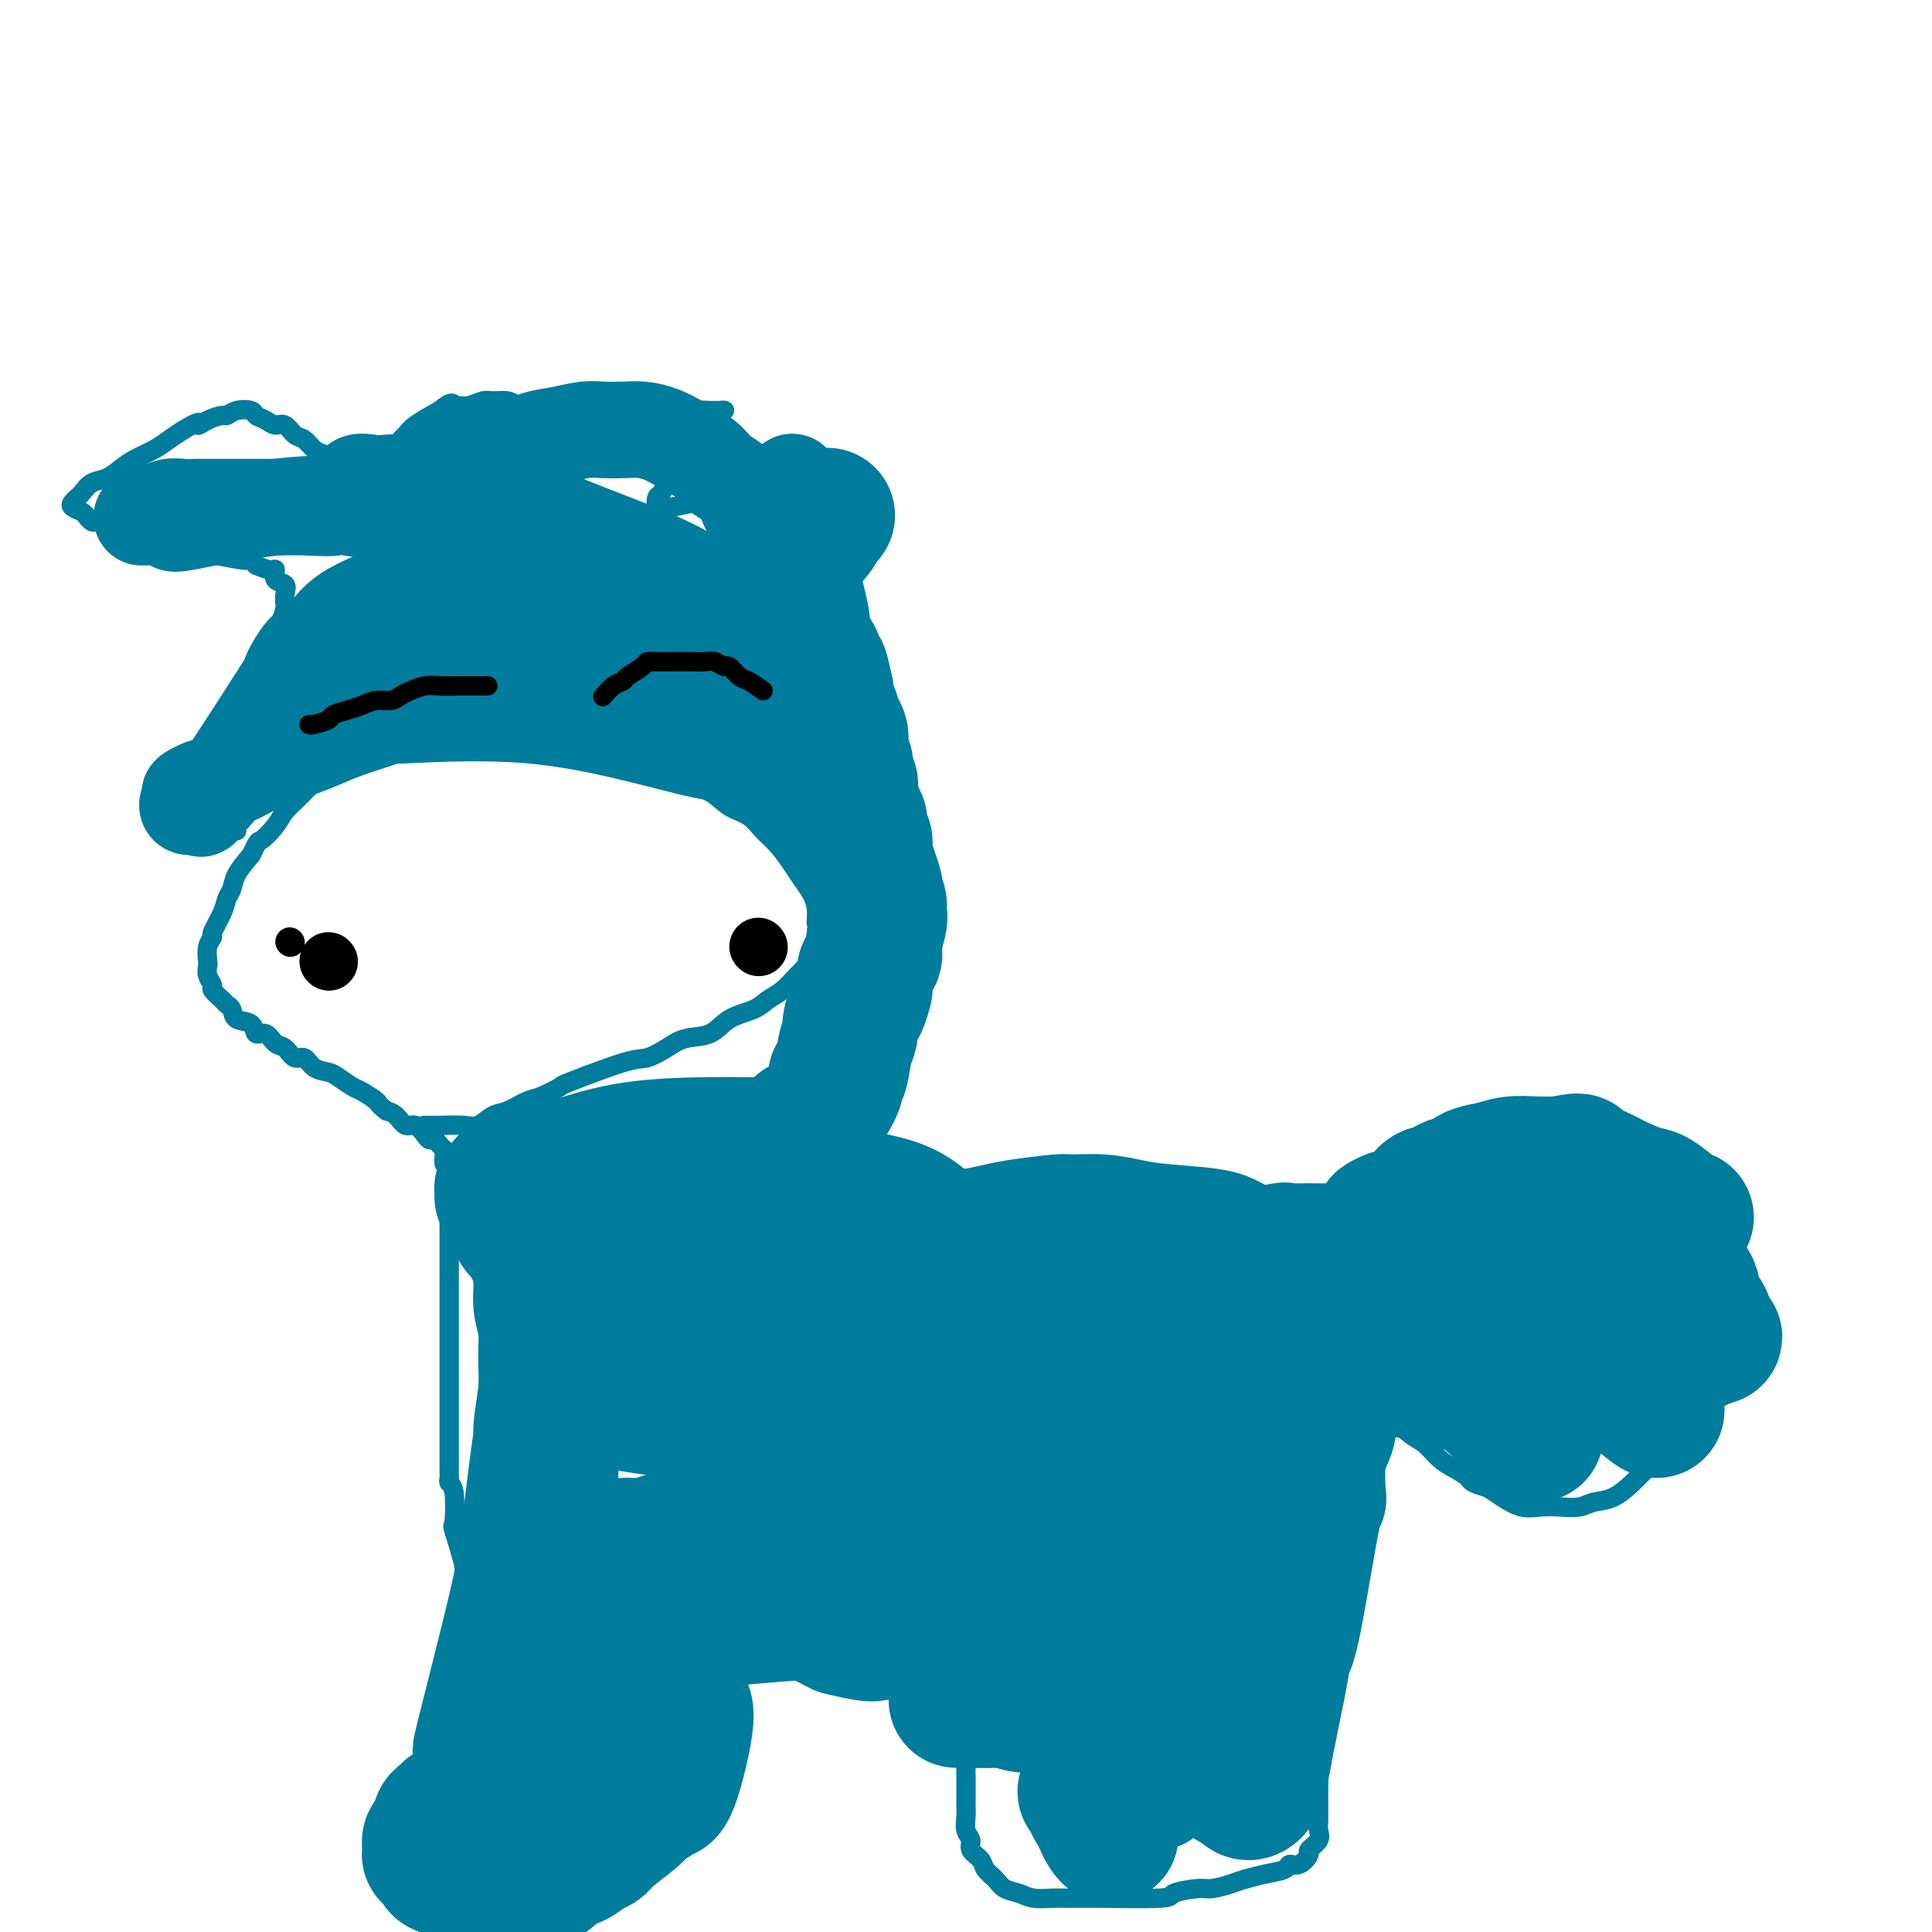 <svg viewBox='0 0 400 400' version='1.1' xmlns='http://www.w3.org/2000/svg' xmlns:xlink='http://www.w3.org/1999/xlink'><g fill='none' stroke='#007C9C' stroke-width='4' stroke-linecap='round' stroke-linejoin='round'><path d='M144,343c0.000,-0.020 0.000,-0.039 0,1c-0.000,1.039 -0.000,3.137 0,5c0.000,1.863 0.001,3.490 0,5c-0.001,1.510 -0.003,2.904 0,4c0.003,1.096 0.012,1.894 0,3c-0.012,1.106 -0.046,2.522 0,4c0.046,1.478 0.170,3.020 0,4c-0.170,0.980 -0.634,1.397 -1,2c-0.366,0.603 -0.633,1.390 -1,2c-0.367,0.610 -0.832,1.041 -1,2c-0.168,0.959 -0.038,2.445 -1,4c-0.962,1.555 -3.015,3.179 -4,4c-0.985,0.821 -0.903,0.839 -1,1c-0.097,0.161 -0.372,0.467 -1,1c-0.628,0.533 -1.608,1.295 -3,2c-1.392,0.705 -3.196,1.352 -5,2'/><path d='M126,389c-2.585,1.504 -2.049,0.263 -2,0c0.049,-0.263 -0.391,0.451 -1,1c-0.609,0.549 -1.388,0.931 -2,1c-0.612,0.069 -1.057,-0.177 -2,0c-0.943,0.177 -2.386,0.776 -4,1c-1.614,0.224 -3.401,0.074 -4,0c-0.599,-0.074 -0.011,-0.072 0,0c0.011,0.072 -0.555,0.213 -1,0c-0.445,-0.213 -0.768,-0.779 -1,-1c-0.232,-0.221 -0.374,-0.098 -1,0c-0.626,0.098 -1.737,0.170 -2,0c-0.263,-0.170 0.321,-0.582 0,-1c-0.321,-0.418 -1.548,-0.843 -2,-1c-0.452,-0.157 -0.129,-0.045 0,0c0.129,0.045 0.065,0.022 0,0'/><path d='M103,389c-0.000,-0.673 -0.001,-1.346 0,-2c0.001,-0.654 0.002,-1.288 0,-2c-0.002,-0.712 -0.009,-1.500 0,-2c0.009,-0.500 0.032,-0.711 0,-1c-0.032,-0.289 -0.118,-0.654 0,-1c0.118,-0.346 0.442,-0.671 0,-1c-0.442,-0.329 -1.650,-0.663 -2,-1c-0.350,-0.337 0.159,-0.679 0,-1c-0.159,-0.321 -0.987,-0.622 -2,-1c-1.013,-0.378 -2.212,-0.833 -3,-1c-0.788,-0.167 -1.166,-0.044 -2,0c-0.834,0.044 -2.125,0.011 -3,0c-0.875,-0.011 -1.334,-0.000 -2,0c-0.666,0.000 -1.539,-0.010 -2,0c-0.461,0.010 -0.509,0.041 -1,0c-0.491,-0.041 -1.426,-0.155 -2,0c-0.574,0.155 -0.787,0.577 -1,1'/><path d='M83,377c-2.689,0.172 -1.411,0.601 -1,1c0.411,0.399 -0.045,0.769 0,1c0.045,0.231 0.590,0.322 1,0c0.410,-0.322 0.683,-1.058 1,-2c0.317,-0.942 0.676,-2.091 1,-3c0.324,-0.909 0.613,-1.579 1,-2c0.387,-0.421 0.872,-0.592 1,-1c0.128,-0.408 -0.101,-1.053 0,-2c0.101,-0.947 0.533,-2.197 1,-3c0.467,-0.803 0.969,-1.160 1,-2c0.031,-0.840 -0.408,-2.164 0,-3c0.408,-0.836 1.664,-1.183 2,-2c0.336,-0.817 -0.247,-2.104 0,-3c0.247,-0.896 1.324,-1.399 2,-2c0.676,-0.601 0.951,-1.298 1,-2c0.049,-0.702 -0.127,-1.408 0,-2c0.127,-0.592 0.556,-1.070 1,-2c0.444,-0.930 0.903,-2.312 1,-3c0.097,-0.688 -0.170,-0.681 0,-1c0.170,-0.319 0.775,-0.964 1,-2c0.225,-1.036 0.071,-2.463 0,-3c-0.071,-0.537 -0.057,-0.183 0,-1c0.057,-0.817 0.159,-2.805 0,-4c-0.159,-1.195 -0.580,-1.598 -1,-2'/><path d='M96,332c-0.146,-2.124 -0.011,-2.434 0,-3c0.011,-0.566 -0.101,-1.388 0,-2c0.101,-0.612 0.416,-1.014 0,-3c-0.416,-1.986 -1.561,-5.555 -2,-7c-0.439,-1.445 -0.170,-0.767 0,-2c0.170,-1.233 0.242,-4.379 0,-6c-0.242,-1.621 -0.797,-1.717 -1,-2c-0.203,-0.283 -0.054,-0.751 0,-1c0.054,-0.249 0.015,-0.278 0,-1c-0.015,-0.722 -0.004,-2.136 0,-3c0.004,-0.864 0.001,-1.178 0,-2c-0.001,-0.822 -0.000,-2.152 0,-3c0.000,-0.848 0.000,-1.215 0,-2c-0.000,-0.785 -0.000,-1.987 0,-3c0.000,-1.013 0.000,-1.836 0,-2c-0.000,-0.164 -0.000,0.330 0,-1c0.000,-1.330 0.000,-4.486 0,-6c-0.000,-1.514 -0.000,-1.387 0,-2c0.000,-0.613 0.000,-1.966 0,-3c-0.000,-1.034 -0.000,-1.749 0,-3c0.000,-1.251 0.000,-3.039 0,-4c-0.000,-0.961 -0.000,-1.097 0,-3c0.000,-1.903 0.000,-5.574 0,-7c-0.000,-1.426 -0.000,-0.609 0,-1c0.000,-0.391 0.000,-1.991 0,-3c-0.000,-1.009 -0.000,-1.425 0,-2c0.000,-0.575 0.000,-1.307 0,-2c-0.000,-0.693 -0.000,-1.346 0,-2'/><path d='M93,251c-0.464,-13.179 -0.124,-5.625 0,-3c0.124,2.625 0.033,0.323 0,-1c-0.033,-1.323 -0.008,-1.665 0,-2c0.008,-0.335 -0.002,-0.662 0,-1c0.002,-0.338 0.015,-0.685 0,-1c-0.015,-0.315 -0.057,-0.596 0,-1c0.057,-0.404 0.212,-0.931 0,-1c-0.212,-0.069 -0.792,0.318 -1,0c-0.208,-0.318 -0.045,-1.343 0,-2c0.045,-0.657 -0.030,-0.946 0,-1c0.030,-0.054 0.163,0.128 0,0c-0.163,-0.128 -0.624,-0.564 -1,-1c-0.376,-0.436 -0.667,-0.871 -1,-1c-0.333,-0.129 -0.708,0.050 -1,0c-0.292,-0.050 -0.501,-0.328 -1,-1c-0.499,-0.672 -1.288,-1.737 -2,-2c-0.712,-0.263 -1.345,0.275 -2,0c-0.655,-0.275 -1.330,-1.364 -2,-2c-0.670,-0.636 -1.335,-0.818 -2,-1'/><path d='M80,230c-2.148,-1.733 -1.519,-1.564 -2,-2c-0.481,-0.436 -2.072,-1.477 -3,-2c-0.928,-0.523 -1.193,-0.526 -2,-1c-0.807,-0.474 -2.156,-1.417 -3,-2c-0.844,-0.583 -1.185,-0.804 -2,-1c-0.815,-0.196 -2.105,-0.366 -3,-1c-0.895,-0.634 -1.394,-1.733 -2,-2c-0.606,-0.267 -1.318,0.298 -2,0c-0.682,-0.298 -1.332,-1.460 -2,-2c-0.668,-0.540 -1.352,-0.458 -2,-1c-0.648,-0.542 -1.259,-1.707 -2,-2c-0.741,-0.293 -1.614,0.286 -2,0c-0.386,-0.286 -0.287,-1.438 -1,-2c-0.713,-0.562 -2.237,-0.536 -3,-1c-0.763,-0.464 -0.764,-1.419 -1,-2c-0.236,-0.581 -0.708,-0.788 -1,-1c-0.292,-0.212 -0.404,-0.428 -1,-1c-0.596,-0.572 -1.676,-1.499 -2,-2c-0.324,-0.501 0.108,-0.574 0,-1c-0.108,-0.426 -0.757,-1.204 -1,-2c-0.243,-0.796 -0.081,-1.611 0,-2c0.081,-0.389 0.081,-0.351 0,-1c-0.081,-0.649 -0.243,-1.984 0,-3c0.243,-1.016 0.892,-1.714 1,-2c0.108,-0.286 -0.323,-0.162 0,-1c0.323,-0.838 1.402,-2.639 2,-4c0.598,-1.361 0.717,-2.282 1,-3c0.283,-0.718 0.730,-1.232 1,-2c0.270,-0.768 0.363,-1.791 1,-3c0.637,-1.209 1.819,-2.605 3,-4'/><path d='M52,177c1.686,-3.475 1.399,-2.664 2,-3c0.601,-0.336 2.088,-1.819 3,-3c0.912,-1.181 1.248,-2.061 2,-3c0.752,-0.939 1.919,-1.937 3,-3c1.081,-1.063 2.077,-2.190 3,-3c0.923,-0.810 1.775,-1.303 3,-2c1.225,-0.697 2.823,-1.598 4,-2c1.177,-0.402 1.932,-0.307 3,-1c1.068,-0.693 2.450,-2.175 4,-3c1.550,-0.825 3.269,-0.991 5,-1c1.731,-0.009 3.472,0.141 5,0c1.528,-0.141 2.841,-0.572 4,-1c1.159,-0.428 2.164,-0.854 4,-1c1.836,-0.146 4.503,-0.013 7,0c2.497,0.013 4.824,-0.095 7,0c2.176,0.095 4.202,0.395 6,1c1.798,0.605 3.368,1.517 5,2c1.632,0.483 3.325,0.537 5,1c1.675,0.463 3.332,1.335 5,2c1.668,0.665 3.345,1.122 5,2c1.655,0.878 3.286,2.178 5,3c1.714,0.822 3.512,1.167 5,2c1.488,0.833 2.668,2.155 4,3c1.332,0.845 2.818,1.212 4,2c1.182,0.788 2.060,1.996 3,3c0.940,1.004 1.940,1.805 3,3c1.060,1.195 2.179,2.784 3,4c0.821,1.216 1.344,2.058 2,3c0.656,0.942 1.446,1.984 2,3c0.554,1.016 0.873,2.004 1,3c0.127,0.996 0.064,1.998 0,3'/><path d='M169,191c2.139,3.944 0.487,2.804 0,3c-0.487,0.196 0.189,1.729 0,3c-0.189,1.271 -1.245,2.280 -2,3c-0.755,0.720 -1.209,1.150 -2,2c-0.791,0.850 -1.918,2.119 -3,3c-1.082,0.881 -2.120,1.373 -3,2c-0.880,0.627 -1.603,1.389 -3,2c-1.397,0.611 -3.469,1.071 -5,2c-1.531,0.929 -2.519,2.326 -4,3c-1.481,0.674 -3.453,0.626 -5,1c-1.547,0.374 -2.670,1.170 -4,2c-1.330,0.830 -2.867,1.694 -4,2c-1.133,0.306 -1.863,0.056 -5,1c-3.137,0.944 -8.682,3.083 -11,4c-2.318,0.917 -1.411,0.612 -2,1c-0.589,0.388 -2.675,1.471 -4,2c-1.325,0.529 -1.889,0.506 -3,1c-1.111,0.494 -2.769,1.505 -4,2c-1.231,0.495 -2.036,0.472 -3,1c-0.964,0.528 -2.087,1.605 -3,2c-0.913,0.395 -1.616,0.106 -3,0c-1.384,-0.106 -3.450,-0.028 -5,0c-1.550,0.028 -2.586,0.008 -3,0c-0.414,-0.008 -0.207,-0.004 0,0'/><path d='M49,172c-0.081,-1.662 -0.161,-3.324 0,-5c0.161,-1.676 0.564,-3.368 1,-5c0.436,-1.632 0.904,-3.206 1,-5c0.096,-1.794 -0.181,-3.810 0,-5c0.181,-1.190 0.821,-1.554 1,-2c0.179,-0.446 -0.102,-0.976 0,-2c0.102,-1.024 0.587,-2.544 1,-4c0.413,-1.456 0.754,-2.850 1,-4c0.246,-1.150 0.395,-2.056 1,-3c0.605,-0.944 1.665,-1.926 2,-3c0.335,-1.074 -0.054,-2.241 0,-3c0.054,-0.759 0.553,-1.111 1,-2c0.447,-0.889 0.844,-2.317 1,-3c0.156,-0.683 0.070,-0.622 0,-1c-0.070,-0.378 -0.125,-1.197 0,-2c0.125,-0.803 0.431,-1.591 0,-2c-0.431,-0.409 -1.600,-0.440 -2,-1c-0.400,-0.560 -0.031,-1.651 0,-2c0.031,-0.349 -0.277,0.043 -1,0c-0.723,-0.043 -1.862,-0.522 -3,-1'/><path d='M53,117c-1.004,-1.555 -0.512,-0.943 -2,-1c-1.488,-0.057 -4.954,-0.783 -6,-1c-1.046,-0.217 0.328,0.074 -1,0c-1.328,-0.074 -5.359,-0.513 -7,-1c-1.641,-0.487 -0.890,-1.023 -1,-1c-0.110,0.023 -1.079,0.605 -3,0c-1.921,-0.605 -4.795,-2.397 -6,-3c-1.205,-0.603 -0.743,-0.017 -1,0c-0.257,0.017 -1.235,-0.534 -2,-1c-0.765,-0.466 -1.317,-0.846 -2,-1c-0.683,-0.154 -1.497,-0.083 -2,0c-0.503,0.083 -0.696,0.177 -1,0c-0.304,-0.177 -0.719,-0.625 -1,-1c-0.281,-0.375 -0.427,-0.677 -1,-1c-0.573,-0.323 -1.574,-0.668 -2,-1c-0.426,-0.332 -0.277,-0.651 0,-1c0.277,-0.349 0.682,-0.726 1,-1c0.318,-0.274 0.548,-0.443 1,-1c0.452,-0.557 1.125,-1.500 2,-2c0.875,-0.500 1.952,-0.557 3,-1c1.048,-0.443 2.065,-1.273 3,-2c0.935,-0.727 1.787,-1.349 3,-2c1.213,-0.651 2.788,-1.329 4,-2c1.212,-0.671 2.061,-1.335 3,-2c0.939,-0.665 1.970,-1.333 3,-2'/><path d='M38,89c4.162,-2.504 3.067,-1.263 3,-1c-0.067,0.263 0.893,-0.452 2,-1c1.107,-0.548 2.362,-0.928 3,-1c0.638,-0.072 0.660,0.165 1,0c0.340,-0.165 0.997,-0.734 2,-1c1.003,-0.266 2.352,-0.231 3,0c0.648,0.231 0.596,0.657 1,1c0.404,0.343 1.263,0.602 2,1c0.737,0.398 1.352,0.937 2,1c0.648,0.063 1.328,-0.348 2,0c0.672,0.348 1.334,1.454 2,2c0.666,0.546 1.334,0.531 2,1c0.666,0.469 1.330,1.422 2,2c0.670,0.578 1.346,0.781 2,1c0.654,0.219 1.286,0.455 2,1c0.714,0.545 1.508,1.401 2,2c0.492,0.599 0.681,0.942 1,1c0.319,0.058 0.769,-0.169 1,0c0.231,0.169 0.242,0.736 1,1c0.758,0.264 2.262,0.226 3,0c0.738,-0.226 0.708,-0.641 1,-1c0.292,-0.359 0.904,-0.663 1,-1c0.096,-0.337 -0.325,-0.705 0,-1c0.325,-0.295 1.397,-0.515 2,-1c0.603,-0.485 0.736,-1.235 1,-2c0.264,-0.765 0.658,-1.545 1,-2c0.342,-0.455 0.630,-0.584 1,-1c0.370,-0.416 0.820,-1.119 2,-2c1.180,-0.881 3.090,-1.941 5,-3'/><path d='M91,85c2.806,-2.388 2.820,-1.358 3,-1c0.180,0.358 0.527,0.043 1,0c0.473,-0.043 1.071,0.187 2,0c0.929,-0.187 2.188,-0.792 3,-1c0.812,-0.208 1.176,-0.018 2,0c0.824,0.018 2.109,-0.136 3,0c0.891,0.136 1.389,0.561 2,1c0.611,0.439 1.335,0.891 2,1c0.665,0.109 1.273,-0.126 2,0c0.727,0.126 1.574,0.611 2,1c0.426,0.389 0.430,0.680 1,1c0.570,0.320 1.707,0.668 2,1c0.293,0.332 -0.258,0.647 0,1c0.258,0.353 1.326,0.742 2,1c0.674,0.258 0.955,0.384 1,1c0.045,0.616 -0.144,1.722 0,2c0.144,0.278 0.622,-0.273 1,-1c0.378,-0.727 0.657,-1.631 1,-2c0.343,-0.369 0.751,-0.203 1,0c0.249,0.203 0.338,0.444 1,0c0.662,-0.444 1.895,-1.573 3,-2c1.105,-0.427 2.081,-0.153 3,0c0.919,0.153 1.783,0.185 3,0c1.217,-0.185 2.789,-0.588 4,-1c1.211,-0.412 2.060,-0.832 3,-1c0.940,-0.168 1.970,-0.084 3,0'/><path d='M142,86c3.068,-0.536 2.736,-0.876 3,-1c0.264,-0.124 1.122,-0.031 2,0c0.878,0.031 1.777,-0.000 2,0c0.223,0.000 -0.230,0.031 0,0c0.230,-0.031 1.142,-0.125 1,0c-0.142,0.125 -1.337,0.471 -2,1c-0.663,0.529 -0.792,1.243 -1,2c-0.208,0.757 -0.494,1.557 -1,2c-0.506,0.443 -1.231,0.529 -2,1c-0.769,0.471 -1.582,1.326 -2,2c-0.418,0.674 -0.440,1.169 -1,2c-0.560,0.831 -1.656,2.000 -2,3c-0.344,1.000 0.065,1.831 0,2c-0.065,0.169 -0.603,-0.323 -1,0c-0.397,0.323 -0.653,1.460 -1,2c-0.347,0.540 -0.785,0.481 -1,1c-0.215,0.519 -0.207,1.615 0,2c0.207,0.385 0.614,0.058 1,0c0.386,-0.058 0.753,0.154 2,0c1.247,-0.154 3.376,-0.674 5,-1c1.624,-0.326 2.745,-0.459 4,-1c1.255,-0.541 2.646,-1.492 4,-2c1.354,-0.508 2.673,-0.574 4,-1c1.327,-0.426 2.664,-1.213 4,-2'/><path d='M160,98c4.460,-1.038 3.611,-0.133 4,0c0.389,0.133 2.016,-0.505 3,-1c0.984,-0.495 1.324,-0.846 2,-1c0.676,-0.154 1.687,-0.110 2,0c0.313,0.110 -0.074,0.285 0,0c0.074,-0.285 0.608,-1.029 1,-1c0.392,0.029 0.641,0.832 1,1c0.359,0.168 0.828,-0.299 1,0c0.172,0.299 0.045,1.365 0,2c-0.045,0.635 -0.010,0.841 0,1c0.010,0.159 -0.004,0.272 0,1c0.004,0.728 0.027,2.072 0,3c-0.027,0.928 -0.104,1.441 0,2c0.104,0.559 0.387,1.165 0,2c-0.387,0.835 -1.445,1.901 -2,3c-0.555,1.099 -0.607,2.232 -1,3c-0.393,0.768 -1.126,1.170 -2,2c-0.874,0.830 -1.889,2.089 -3,3c-1.111,0.911 -2.316,1.474 -3,2c-0.684,0.526 -0.846,1.016 -3,2c-2.154,0.984 -6.301,2.464 -8,3c-1.699,0.536 -0.950,0.130 -1,0c-0.050,-0.130 -0.900,0.017 -2,0c-1.100,-0.017 -2.450,-0.197 -3,0c-0.550,0.197 -0.300,0.771 0,1c0.300,0.229 0.650,0.115 1,0'/><path d='M147,126c-2.852,1.466 -0.481,1.133 1,1c1.481,-0.133 2.071,-0.064 3,0c0.929,0.064 2.198,0.122 3,0c0.802,-0.122 1.137,-0.426 2,0c0.863,0.426 2.255,1.581 3,2c0.745,0.419 0.843,0.100 3,1c2.157,0.900 6.375,3.018 8,4c1.625,0.982 0.659,0.826 1,1c0.341,0.174 1.989,0.676 3,1c1.011,0.324 1.387,0.468 2,1c0.613,0.532 1.465,1.451 2,2c0.535,0.549 0.752,0.728 1,1c0.248,0.272 0.526,0.637 1,1c0.474,0.363 1.143,0.725 1,1c-0.143,0.275 -1.098,0.462 -2,0c-0.902,-0.462 -1.753,-1.573 -3,-2c-1.247,-0.427 -2.892,-0.171 -4,0c-1.108,0.171 -1.679,0.256 -3,0c-1.321,-0.256 -3.393,-0.853 -5,-1c-1.607,-0.147 -2.749,0.157 -4,0c-1.251,-0.157 -2.611,-0.775 -4,-1c-1.389,-0.225 -2.807,-0.057 -4,0c-1.193,0.057 -2.162,0.004 -3,0c-0.838,-0.004 -1.544,0.040 -2,0c-0.456,-0.040 -0.661,-0.165 -1,0c-0.339,0.165 -0.811,0.618 -1,1c-0.189,0.382 -0.094,0.691 0,1'/><path d='M145,140c-5.218,0.024 -0.762,0.583 1,1c1.762,0.417 0.831,0.692 1,1c0.169,0.308 1.438,0.648 2,1c0.562,0.352 0.418,0.714 1,1c0.582,0.286 1.892,0.496 3,1c1.108,0.504 2.016,1.303 3,2c0.984,0.697 2.044,1.292 3,2c0.956,0.708 1.806,1.528 3,2c1.194,0.472 2.731,0.597 4,1c1.269,0.403 2.269,1.085 3,2c0.731,0.915 1.193,2.063 2,3c0.807,0.937 1.960,1.664 3,2c1.040,0.336 1.966,0.282 3,1c1.034,0.718 2.178,2.207 3,3c0.822,0.793 1.324,0.888 1,1c-0.324,0.112 -1.475,0.240 -2,0c-0.525,-0.240 -0.423,-0.849 -1,-1c-0.577,-0.151 -1.834,0.156 -3,0c-1.166,-0.156 -2.243,-0.775 -3,-1c-0.757,-0.225 -1.196,-0.057 -2,0c-0.804,0.057 -1.975,0.001 -3,0c-1.025,-0.001 -1.904,0.051 -3,0c-1.096,-0.051 -2.411,-0.206 -3,0c-0.589,0.206 -0.454,0.773 -1,1c-0.546,0.227 -1.773,0.113 -3,0'/><path d='M157,163c-3.667,0.239 -1.333,0.836 -1,1c0.333,0.164 -1.333,-0.106 -2,0c-0.667,0.106 -0.334,0.588 0,1c0.334,0.412 0.668,0.755 1,1c0.332,0.245 0.662,0.394 1,1c0.338,0.606 0.685,1.670 1,2c0.315,0.330 0.598,-0.074 2,1c1.402,1.074 3.922,3.628 5,5c1.078,1.372 0.715,1.564 1,2c0.285,0.436 1.218,1.117 2,2c0.782,0.883 1.413,1.968 2,3c0.587,1.032 1.129,2.013 2,3c0.871,0.987 2.070,1.982 3,3c0.930,1.018 1.592,2.059 2,3c0.408,0.941 0.562,1.782 1,3c0.438,1.218 1.161,2.812 2,4c0.839,1.188 1.794,1.971 2,3c0.206,1.029 -0.336,2.304 0,3c0.336,0.696 1.551,0.814 2,1c0.449,0.186 0.131,0.441 0,1c-0.131,0.559 -0.076,1.422 0,2c0.076,0.578 0.172,0.872 0,1c-0.172,0.128 -0.612,0.089 -1,0c-0.388,-0.089 -0.722,-0.230 -1,0c-0.278,0.230 -0.498,0.831 -1,1c-0.502,0.169 -1.286,-0.095 -2,0c-0.714,0.095 -1.357,0.547 -2,1'/><path d='M176,211c-1.256,0.787 -0.896,0.253 -1,0c-0.104,-0.253 -0.672,-0.226 -1,0c-0.328,0.226 -0.417,0.652 -1,1c-0.583,0.348 -1.658,0.618 -2,1c-0.342,0.382 0.051,0.876 0,1c-0.051,0.124 -0.547,-0.121 -1,0c-0.453,0.121 -0.863,0.609 -1,1c-0.137,0.391 -0.000,0.685 0,1c0.000,0.315 -0.137,0.651 0,1c0.137,0.349 0.546,0.713 1,1c0.454,0.287 0.952,0.499 1,1c0.048,0.501 -0.353,1.292 0,2c0.353,0.708 1.459,1.333 2,2c0.541,0.667 0.515,1.376 1,2c0.485,0.624 1.481,1.163 2,2c0.519,0.837 0.562,1.971 1,3c0.438,1.029 1.272,1.952 2,3c0.728,1.048 1.350,2.221 2,3c0.650,0.779 1.329,1.163 2,2c0.671,0.837 1.333,2.126 2,3c0.667,0.874 1.337,1.333 2,2c0.663,0.667 1.318,1.540 2,2c0.682,0.460 1.392,0.505 2,1c0.608,0.495 1.113,1.439 2,2c0.887,0.561 2.155,0.738 3,1c0.845,0.262 1.266,0.609 2,1c0.734,0.391 1.781,0.826 3,1c1.219,0.174 2.609,0.087 4,0'/><path d='M205,251c2.435,0.630 2.524,0.705 3,1c0.476,0.295 1.339,0.811 3,1c1.661,0.189 4.120,0.051 5,0c0.880,-0.051 0.182,-0.014 3,0c2.818,0.014 9.154,0.005 12,0c2.846,-0.005 2.204,-0.005 2,0c-0.204,0.005 0.031,0.015 1,0c0.969,-0.015 2.672,-0.056 4,0c1.328,0.056 2.280,0.207 3,0c0.720,-0.207 1.208,-0.774 2,-1c0.792,-0.226 1.888,-0.110 3,0c1.112,0.110 2.241,0.216 3,0c0.759,-0.216 1.147,-0.752 2,-1c0.853,-0.248 2.169,-0.207 3,0c0.831,0.207 1.177,0.581 2,1c0.823,0.419 2.122,0.882 3,1c0.878,0.118 1.334,-0.109 2,0c0.666,0.109 1.541,0.556 2,1c0.459,0.444 0.501,0.887 1,1c0.499,0.113 1.454,-0.102 2,0c0.546,0.102 0.682,0.522 1,1c0.318,0.478 0.817,1.015 1,1c0.183,-0.015 0.049,-0.581 0,-1c-0.049,-0.419 -0.014,-0.691 0,-1c0.014,-0.309 0.007,-0.654 0,-1'/><path d='M268,254c0.172,-0.595 0.603,-0.582 1,-1c0.397,-0.418 0.759,-1.267 2,-2c1.241,-0.733 3.360,-1.352 5,-2c1.640,-0.648 2.799,-1.327 5,-2c2.201,-0.673 5.443,-1.340 8,-2c2.557,-0.660 4.428,-1.313 6,-2c1.572,-0.687 2.845,-1.410 5,-2c2.155,-0.590 5.192,-1.049 6,-1c0.808,0.049 -0.611,0.605 3,0c3.611,-0.605 12.254,-2.372 16,-3c3.746,-0.628 2.597,-0.117 3,0c0.403,0.117 2.360,-0.162 4,0c1.640,0.162 2.963,0.764 4,1c1.037,0.236 1.787,0.107 4,1c2.213,0.893 5.888,2.809 8,4c2.112,1.191 2.661,1.659 3,2c0.339,0.341 0.468,0.556 1,1c0.532,0.444 1.467,1.119 2,2c0.533,0.881 0.665,1.969 1,3c0.335,1.031 0.874,2.004 1,3c0.126,0.996 -0.160,2.014 0,3c0.160,0.986 0.767,1.941 1,3c0.233,1.059 0.092,2.223 0,3c-0.092,0.777 -0.135,1.167 0,2c0.135,0.833 0.449,2.110 0,3c-0.449,0.890 -1.659,1.393 -2,2c-0.341,0.607 0.188,1.316 0,2c-0.188,0.684 -1.094,1.342 -2,2'/><path d='M353,274c-1.199,1.049 -2.198,0.672 -3,1c-0.802,0.328 -1.409,1.359 -2,2c-0.591,0.641 -1.167,0.890 -2,1c-0.833,0.110 -1.924,0.082 -3,0c-1.076,-0.082 -2.138,-0.217 -3,0c-0.862,0.217 -1.526,0.787 -2,1c-0.474,0.213 -0.759,0.070 -1,0c-0.241,-0.070 -0.437,-0.065 -1,0c-0.563,0.065 -1.493,0.190 -1,1c0.493,0.810 2.408,2.304 3,3c0.592,0.696 -0.139,0.594 0,1c0.139,0.406 1.147,1.319 2,2c0.853,0.681 1.549,1.130 2,2c0.451,0.870 0.656,2.161 1,3c0.344,0.839 0.828,1.226 1,2c0.172,0.774 0.031,1.935 0,3c-0.031,1.065 0.047,2.033 0,3c-0.047,0.967 -0.218,1.932 -1,3c-0.782,1.068 -2.175,2.237 -3,3c-0.825,0.763 -1.080,1.119 -2,2c-0.920,0.881 -2.503,2.288 -4,3c-1.497,0.712 -2.906,0.728 -4,1c-1.094,0.272 -1.871,0.799 -3,1c-1.129,0.201 -2.609,0.076 -4,0c-1.391,-0.076 -2.692,-0.103 -4,0c-1.308,0.103 -2.621,0.335 -4,0c-1.379,-0.335 -2.822,-1.239 -4,-2c-1.178,-0.761 -2.089,-1.381 -3,-2'/><path d='M308,308c-3.702,-0.971 -3.456,-1.400 -4,-2c-0.544,-0.600 -1.878,-1.371 -3,-2c-1.122,-0.629 -2.032,-1.117 -3,-2c-0.968,-0.883 -1.994,-2.163 -3,-3c-1.006,-0.837 -1.992,-1.233 -3,-2c-1.008,-0.767 -2.038,-1.904 -3,-3c-0.962,-1.096 -1.857,-2.149 -3,-3c-1.143,-0.851 -2.533,-1.500 -3,-2c-0.467,-0.500 -0.009,-0.851 -2,-2c-1.991,-1.149 -6.430,-3.097 -8,-4c-1.570,-0.903 -0.271,-0.763 0,-1c0.271,-0.237 -0.488,-0.851 -1,-1c-0.512,-0.149 -0.778,0.167 -1,0c-0.222,-0.167 -0.399,-0.818 -1,-1c-0.601,-0.182 -1.625,0.106 -2,0c-0.375,-0.106 -0.100,-0.607 0,-1c0.100,-0.393 0.027,-0.679 0,-1c-0.027,-0.321 -0.006,-0.677 0,-1c0.006,-0.323 -0.001,-0.613 0,-1c0.001,-0.387 0.011,-0.872 0,-1c-0.011,-0.128 -0.044,0.100 0,0c0.044,-0.100 0.166,-0.527 0,-1c-0.166,-0.473 -0.619,-0.992 -1,-1c-0.381,-0.008 -0.691,0.496 -1,1'/><path d='M266,274c-0.297,-0.531 -0.040,1.140 0,2c0.040,0.860 -0.136,0.908 0,2c0.136,1.092 0.584,3.228 1,5c0.416,1.772 0.800,3.179 1,5c0.200,1.821 0.215,4.057 0,5c-0.215,0.943 -0.661,0.592 0,6c0.661,5.408 2.430,16.576 3,21c0.570,4.424 -0.057,2.103 0,3c0.057,0.897 0.800,5.012 1,7c0.200,1.988 -0.143,1.850 0,3c0.143,1.150 0.770,3.588 1,6c0.230,2.412 0.062,4.797 0,7c-0.062,2.203 -0.016,4.225 0,6c0.016,1.775 0.004,3.304 0,5c-0.004,1.696 -0.001,3.560 0,5c0.001,1.440 -0.000,2.455 0,4c0.000,1.545 0.002,3.621 0,5c-0.002,1.379 -0.009,2.061 0,3c0.009,0.939 0.032,2.134 0,3c-0.032,0.866 -0.119,1.403 0,2c0.119,0.597 0.445,1.255 0,2c-0.445,0.745 -1.661,1.576 -2,2c-0.339,0.424 0.199,0.442 0,1c-0.199,0.558 -1.133,1.655 -2,2c-0.867,0.345 -1.665,-0.062 -2,0c-0.335,0.062 -0.205,0.594 -1,1c-0.795,0.406 -2.513,0.688 -4,1c-1.487,0.312 -2.744,0.656 -4,1'/><path d='M258,389c-2.165,0.627 -2.078,0.694 -3,1c-0.922,0.306 -2.853,0.853 -4,1c-1.147,0.147 -1.512,-0.104 -3,0c-1.488,0.104 -4.101,0.564 -5,1c-0.899,0.436 -0.085,0.849 -3,1c-2.915,0.151 -9.560,0.040 -12,0c-2.440,-0.040 -0.677,-0.010 -1,0c-0.323,0.010 -2.732,-0.001 -4,0c-1.268,0.001 -1.393,0.012 -2,0c-0.607,-0.012 -1.695,-0.048 -3,0c-1.305,0.048 -2.826,0.179 -4,0c-1.174,-0.179 -2.001,-0.667 -3,-1c-0.999,-0.333 -2.170,-0.512 -3,-1c-0.830,-0.488 -1.317,-1.286 -2,-2c-0.683,-0.714 -1.560,-1.345 -2,-2c-0.440,-0.655 -0.444,-1.334 -1,-2c-0.556,-0.666 -1.666,-1.320 -2,-2c-0.334,-0.680 0.107,-1.386 0,-2c-0.107,-0.614 -0.761,-1.136 -1,-2c-0.239,-0.864 -0.064,-2.070 0,-3c0.064,-0.930 0.017,-1.585 0,-2c-0.017,-0.415 -0.004,-0.590 0,-1c0.004,-0.410 -0.002,-1.056 0,-2c0.002,-0.944 0.013,-2.185 0,-3c-0.013,-0.815 -0.051,-1.205 0,-2c0.051,-0.795 0.189,-1.997 0,-3c-0.189,-1.003 -0.705,-1.809 -1,-3c-0.295,-1.191 -0.370,-2.769 -1,-4c-0.630,-1.231 -1.815,-2.116 -3,-3'/><path d='M195,353c-1.545,-2.117 -2.908,-2.410 -4,-3c-1.092,-0.590 -1.913,-1.478 -3,-2c-1.087,-0.522 -2.438,-0.677 -4,-1c-1.562,-0.323 -3.334,-0.815 -5,-1c-1.666,-0.185 -3.228,-0.064 -5,0c-1.772,0.064 -3.756,0.070 -5,0c-1.244,-0.070 -1.748,-0.215 -5,0c-3.252,0.215 -9.253,0.790 -12,1c-2.747,0.210 -2.239,0.056 -2,0c0.239,-0.056 0.211,-0.015 -1,0c-1.211,0.015 -3.603,0.004 -5,0c-1.397,-0.004 -1.799,-0.001 -3,0c-1.201,0.001 -3.200,0.000 -4,0c-0.800,-0.000 -0.400,-0.000 0,0'/></g>
<g fill='none' stroke='#007C9C' stroke-width='28' stroke-linecap='round' stroke-linejoin='round'><path d='M253,310c-0.786,0.686 -1.573,1.371 -2,4c-0.427,2.629 -0.496,7.200 -1,10c-0.504,2.800 -1.443,3.827 -2,6c-0.557,2.173 -0.731,5.491 -1,7c-0.269,1.509 -0.632,1.210 -1,3c-0.368,1.790 -0.741,5.669 -1,7c-0.259,1.331 -0.403,0.114 -1,2c-0.597,1.886 -1.648,6.877 -2,9c-0.352,2.123 -0.007,1.380 0,2c0.007,0.620 -0.324,2.603 -1,4c-0.676,1.397 -1.698,2.207 -2,3c-0.302,0.793 0.115,1.569 0,2c-0.115,0.431 -0.762,0.517 -1,0c-0.238,-0.517 -0.068,-1.637 0,-3c0.068,-1.363 0.033,-2.970 0,-5c-0.033,-2.030 -0.065,-4.485 0,-7c0.065,-2.515 0.228,-5.090 0,-8c-0.228,-2.910 -0.846,-6.155 -1,-9c-0.154,-2.845 0.155,-5.290 0,-8c-0.155,-2.710 -0.773,-5.685 -1,-9c-0.227,-3.315 -0.061,-6.969 0,-10c0.061,-3.031 0.017,-5.437 0,-8c-0.017,-2.563 -0.009,-5.281 0,-8'/><path d='M236,294c-0.465,-12.294 -0.126,-6.529 0,-6c0.126,0.529 0.040,-4.178 0,-7c-0.040,-2.822 -0.035,-3.758 0,-5c0.035,-1.242 0.101,-2.788 0,-4c-0.101,-1.212 -0.367,-2.090 -1,-3c-0.633,-0.910 -1.633,-1.853 -2,-2c-0.367,-0.147 -0.100,0.503 0,1c0.100,0.497 0.034,0.842 0,1c-0.034,0.158 -0.035,0.130 0,1c0.035,0.870 0.105,2.637 0,4c-0.105,1.363 -0.386,2.323 0,4c0.386,1.677 1.440,4.072 2,6c0.560,1.928 0.626,3.388 1,5c0.374,1.612 1.058,3.374 2,5c0.942,1.626 2.144,3.116 3,5c0.856,1.884 1.366,4.162 2,6c0.634,1.838 1.391,3.236 2,5c0.609,1.764 1.070,3.895 2,6c0.930,2.105 2.330,4.184 3,6c0.670,1.816 0.609,3.371 1,5c0.391,1.629 1.233,3.334 2,5c0.767,1.666 1.459,3.292 2,5c0.541,1.708 0.930,3.496 1,5c0.070,1.504 -0.180,2.723 0,4c0.180,1.277 0.791,2.610 1,4c0.209,1.390 0.018,2.836 0,4c-0.018,1.164 0.138,2.047 0,3c-0.138,0.953 -0.569,1.977 -1,3'/><path d='M256,360c0.049,3.845 -0.329,1.959 -1,2c-0.671,0.041 -1.634,2.011 -3,3c-1.366,0.989 -3.135,0.997 -4,1c-0.865,0.003 -0.825,0.002 -2,0c-1.175,-0.002 -3.563,-0.004 -5,0c-1.437,0.004 -1.923,0.015 -3,0c-1.077,-0.015 -2.745,-0.056 -4,0c-1.255,0.056 -2.098,0.210 -3,0c-0.902,-0.210 -1.864,-0.782 -3,0c-1.136,0.782 -2.445,2.919 -3,4c-0.555,1.081 -0.356,1.104 0,1c0.356,-0.104 0.869,-0.337 1,0c0.131,0.337 -0.119,1.244 0,2c0.119,0.756 0.606,1.360 1,2c0.394,0.640 0.696,1.315 1,2c0.304,0.685 0.610,1.378 1,2c0.390,0.622 0.862,1.172 1,1c0.138,-0.172 -0.060,-1.066 0,-2c0.060,-0.934 0.378,-1.908 0,-3c-0.378,-1.092 -1.452,-2.303 -2,-4c-0.548,-1.697 -0.569,-3.881 -1,-6c-0.431,-2.119 -1.270,-4.173 -2,-6c-0.730,-1.827 -1.350,-3.428 -2,-5c-0.650,-1.572 -1.329,-3.116 -2,-5c-0.671,-1.884 -1.335,-4.110 -2,-6c-0.665,-1.890 -1.333,-3.445 -2,-5'/><path d='M217,338c-2.123,-7.429 -0.931,-5.001 -1,-5c-0.069,0.001 -1.399,-2.423 -2,-4c-0.601,-1.577 -0.473,-2.305 -1,-3c-0.527,-0.695 -1.708,-1.358 -2,-2c-0.292,-0.642 0.305,-1.265 0,-2c-0.305,-0.735 -1.511,-1.583 -2,-2c-0.489,-0.417 -0.261,-0.405 -1,0c-0.739,0.405 -2.444,1.202 -3,2c-0.556,0.798 0.037,1.596 0,2c-0.037,0.404 -0.704,0.414 -1,1c-0.296,0.586 -0.220,1.749 0,3c0.220,1.251 0.585,2.589 1,4c0.415,1.411 0.882,2.896 1,4c0.118,1.104 -0.112,1.826 0,3c0.112,1.174 0.566,2.801 1,4c0.434,1.199 0.849,1.971 1,3c0.151,1.029 0.038,2.314 0,3c-0.038,0.686 -0.002,0.772 0,1c0.002,0.228 -0.030,0.597 0,1c0.030,0.403 0.120,0.840 0,1c-0.120,0.160 -0.452,0.043 -1,0c-0.548,-0.043 -1.312,-0.011 -2,0c-0.688,0.011 -1.300,0.003 -2,0c-0.700,-0.003 -1.489,-0.001 -2,0c-0.511,0.001 -0.745,0.000 -1,0c-0.255,-0.000 -0.530,-0.000 -1,0c-0.470,0.000 -1.134,0.000 -1,0c0.134,-0.000 1.067,-0.000 2,0'/><path d='M200,352c-0.645,-0.005 1.743,-0.017 3,0c1.257,0.017 1.382,0.062 2,0c0.618,-0.062 1.729,-0.231 3,0c1.271,0.231 2.700,0.862 4,1c1.300,0.138 2.469,-0.217 4,0c1.531,0.217 3.422,1.005 4,1c0.578,-0.005 -0.157,-0.802 3,0c3.157,0.802 10.207,3.205 13,4c2.793,0.795 1.329,-0.018 1,0c-0.329,0.018 0.476,0.866 1,1c0.524,0.134 0.768,-0.444 2,0c1.232,0.444 3.452,1.912 5,3c1.548,1.088 2.423,1.796 3,2c0.577,0.204 0.855,-0.095 1,0c0.145,0.095 0.157,0.585 1,1c0.843,0.415 2.516,0.755 3,1c0.484,0.245 -0.221,0.395 0,1c0.221,0.605 1.369,1.665 2,2c0.631,0.335 0.746,-0.056 1,0c0.254,0.056 0.646,0.559 1,1c0.354,0.441 0.669,0.820 1,1c0.331,0.180 0.676,0.162 1,0c0.324,-0.162 0.626,-0.467 1,-1c0.374,-0.533 0.821,-1.295 1,-2c0.179,-0.705 0.089,-1.352 0,-2'/><path d='M261,366c0.643,-1.441 0.749,-2.544 1,-4c0.251,-1.456 0.645,-3.267 1,-5c0.355,-1.733 0.669,-3.390 1,-5c0.331,-1.610 0.678,-3.174 1,-5c0.322,-1.826 0.620,-3.916 1,-5c0.380,-1.084 0.841,-1.163 2,-7c1.159,-5.837 3.014,-17.432 4,-22c0.986,-4.568 1.102,-2.108 1,-3c-0.102,-0.892 -0.422,-5.138 0,-8c0.422,-2.862 1.586,-4.342 2,-6c0.414,-1.658 0.078,-3.493 0,-6c-0.078,-2.507 0.102,-5.687 0,-8c-0.102,-2.313 -0.488,-3.759 -1,-5c-0.512,-1.241 -1.152,-2.275 -2,-4c-0.848,-1.725 -1.904,-4.139 -3,-6c-1.096,-1.861 -2.231,-3.167 -3,-4c-0.769,-0.833 -1.173,-1.193 -3,-2c-1.827,-0.807 -5.077,-2.062 -7,-3c-1.923,-0.938 -2.519,-1.557 -5,-2c-2.481,-0.443 -6.847,-0.708 -10,-1c-3.153,-0.292 -5.092,-0.611 -7,-1c-1.908,-0.389 -3.786,-0.848 -6,-1c-2.214,-0.152 -4.765,0.001 -6,0c-1.235,-0.001 -1.154,-0.158 -3,0c-1.846,0.158 -5.618,0.630 -8,1c-2.382,0.370 -3.372,0.638 -5,1c-1.628,0.362 -3.894,0.818 -5,1c-1.106,0.182 -1.053,0.091 -1,0'/><path d='M200,256c-5.133,0.930 -3.964,1.755 -4,2c-0.036,0.245 -1.277,-0.089 -2,0c-0.723,0.089 -0.927,0.600 -1,1c-0.073,0.400 -0.016,0.688 0,1c0.016,0.312 -0.010,0.648 0,1c0.010,0.352 0.057,0.719 0,1c-0.057,0.281 -0.217,0.475 2,1c2.217,0.525 6.810,1.381 9,2c2.190,0.619 1.977,1.002 2,1c0.023,-0.002 0.280,-0.389 1,0c0.720,0.389 1.901,1.554 3,2c1.099,0.446 2.115,0.173 3,0c0.885,-0.173 1.638,-0.247 2,0c0.362,0.247 0.334,0.813 1,1c0.666,0.187 2.027,-0.006 3,0c0.973,0.006 1.558,0.209 2,0c0.442,-0.209 0.740,-0.830 1,-1c0.260,-0.170 0.481,0.113 1,0c0.519,-0.113 1.334,-0.621 2,-1c0.666,-0.379 1.183,-0.627 2,-1c0.817,-0.373 1.935,-0.870 3,-1c1.065,-0.130 2.077,0.106 3,0c0.923,-0.106 1.758,-0.553 3,-1c1.242,-0.447 2.890,-0.894 4,-1c1.110,-0.106 1.681,0.129 3,0c1.319,-0.129 3.384,-0.622 5,-1c1.616,-0.378 2.781,-0.640 4,-1c1.219,-0.360 2.491,-0.817 4,-1c1.509,-0.183 3.254,-0.091 5,0'/><path d='M261,260c7.669,-1.619 4.342,-1.166 4,-1c-0.342,0.166 2.300,0.043 4,0c1.700,-0.043 2.458,-0.008 4,0c1.542,0.008 3.866,-0.010 6,0c2.134,0.010 4.076,0.048 5,0c0.924,-0.048 0.831,-0.184 5,0c4.169,0.184 12.601,0.686 16,1c3.399,0.314 1.766,0.439 2,1c0.234,0.561 2.334,1.558 4,2c1.666,0.442 2.897,0.330 4,1c1.103,0.670 2.076,2.122 3,3c0.924,0.878 1.799,1.182 3,2c1.201,0.818 2.730,2.148 4,3c1.270,0.852 2.283,1.224 3,2c0.717,0.776 1.137,1.956 2,3c0.863,1.044 2.168,1.954 3,3c0.832,1.046 1.192,2.229 2,3c0.808,0.771 2.065,1.130 3,2c0.935,0.870 1.549,2.252 2,3c0.451,0.748 0.741,0.862 1,1c0.259,0.138 0.489,0.301 1,1c0.511,0.699 1.303,1.936 1,2c-0.303,0.064 -1.700,-1.045 -4,-3c-2.300,-1.955 -5.504,-4.757 -9,-8c-3.496,-3.243 -7.285,-6.927 -11,-10c-3.715,-3.073 -7.358,-5.537 -11,-8'/><path d='M308,263c-6.292,-5.156 -5.022,-4.545 -6,-5c-0.978,-0.455 -4.204,-1.974 -6,-3c-1.796,-1.026 -2.163,-1.558 -3,-2c-0.837,-0.442 -2.143,-0.795 -3,-1c-0.857,-0.205 -1.266,-0.261 -2,0c-0.734,0.261 -1.794,0.841 -2,1c-0.206,0.159 0.443,-0.101 1,0c0.557,0.101 1.022,0.563 1,1c-0.022,0.437 -0.531,0.849 0,1c0.531,0.151 2.103,0.043 3,0c0.897,-0.043 1.120,-0.020 2,0c0.880,0.020 2.418,0.036 4,0c1.582,-0.036 3.209,-0.123 5,0c1.791,0.123 3.745,0.456 6,1c2.255,0.544 4.812,1.300 7,2c2.188,0.700 4.006,1.342 6,2c1.994,0.658 4.162,1.330 6,2c1.838,0.670 3.346,1.339 5,2c1.654,0.661 3.455,1.315 5,2c1.545,0.685 2.834,1.401 4,2c1.166,0.599 2.209,1.081 3,2c0.791,0.919 1.329,2.276 2,3c0.671,0.724 1.475,0.816 2,1c0.525,0.184 0.769,0.462 1,1c0.231,0.538 0.447,1.337 1,2c0.553,0.663 1.444,1.189 2,1c0.556,-0.189 0.778,-1.095 1,-2'/><path d='M353,276c3.990,2.026 0.966,0.093 0,-1c-0.966,-1.093 0.125,-1.344 0,-2c-0.125,-0.656 -1.465,-1.715 -2,-3c-0.535,-1.285 -0.265,-2.796 -1,-4c-0.735,-1.204 -2.475,-2.101 -3,-3c-0.525,-0.899 0.167,-1.799 -4,-5c-4.167,-3.201 -13.191,-8.704 -17,-11c-3.809,-2.296 -2.402,-1.387 -3,-1c-0.598,0.387 -3.199,0.251 -5,0c-1.801,-0.251 -2.800,-0.618 -4,-1c-1.200,-0.382 -2.602,-0.779 -4,-1c-1.398,-0.221 -2.794,-0.265 -4,0c-1.206,0.265 -2.224,0.840 -3,1c-0.776,0.160 -1.309,-0.096 -2,0c-0.691,0.096 -1.538,0.545 -2,1c-0.462,0.455 -0.539,0.917 -1,1c-0.461,0.083 -1.305,-0.214 -2,0c-0.695,0.214 -1.240,0.940 -1,1c0.240,0.060 1.264,-0.547 2,-1c0.736,-0.453 1.185,-0.752 2,-1c0.815,-0.248 1.995,-0.445 3,-1c1.005,-0.555 1.836,-1.469 3,-2c1.164,-0.531 2.663,-0.678 4,-1c1.337,-0.322 2.514,-0.817 4,-1c1.486,-0.183 3.282,-0.052 5,0c1.718,0.052 3.359,0.026 5,0'/><path d='M323,241c4.886,-1.025 3.600,-0.589 4,0c0.400,0.589 2.484,1.331 4,2c1.516,0.669 2.462,1.265 4,2c1.538,0.735 3.666,1.609 5,2c1.334,0.391 1.873,0.301 3,1c1.127,0.699 2.842,2.188 4,3c1.158,0.812 1.759,0.946 2,1c0.241,0.054 0.120,0.027 0,0'/><path d='M320,288c-1.153,-0.016 -2.305,-0.032 -4,0c-1.695,0.032 -3.932,0.112 -6,0c-2.068,-0.112 -3.967,-0.414 -6,-1c-2.033,-0.586 -4.201,-1.454 -6,-2c-1.799,-0.546 -3.229,-0.768 -5,-1c-1.771,-0.232 -3.882,-0.474 -5,-1c-1.118,-0.526 -1.243,-1.336 -2,-2c-0.757,-0.664 -2.145,-1.182 -3,-2c-0.855,-0.818 -1.175,-1.935 -2,-3c-0.825,-1.065 -2.154,-2.079 -3,-3c-0.846,-0.921 -1.209,-1.750 -2,-3c-0.791,-1.250 -2.011,-2.922 -3,-4c-0.989,-1.078 -1.747,-1.564 -2,-2c-0.253,-0.436 -0.003,-0.823 0,-1c0.003,-0.177 -0.242,-0.143 0,0c0.242,0.143 0.972,0.394 2,1c1.028,0.606 2.353,1.568 4,3c1.647,1.432 3.615,3.334 6,5c2.385,1.666 5.186,3.096 8,5c2.814,1.904 5.642,4.282 8,6c2.358,1.718 4.245,2.777 6,4c1.755,1.223 3.377,2.612 5,4'/><path d='M310,291c6.563,4.751 3.470,3.129 3,3c-0.470,-0.129 1.681,1.234 3,2c1.319,0.766 1.805,0.933 2,1c0.195,0.067 0.097,0.033 0,0'/><path d='M236,290c-2.170,-0.113 -4.339,-0.227 -13,-1c-8.661,-0.773 -23.812,-2.207 -35,-3c-11.188,-0.793 -18.411,-0.946 -25,-1c-6.589,-0.054 -12.544,-0.008 -17,0c-4.456,0.008 -7.414,-0.023 -10,0c-2.586,0.023 -4.799,0.100 -7,0c-2.201,-0.100 -4.390,-0.378 -6,0c-1.610,0.378 -2.643,1.413 -4,2c-1.357,0.587 -3.039,0.726 -3,1c0.039,0.274 1.799,0.683 10,2c8.201,1.317 22.844,3.543 34,5c11.156,1.457 18.827,2.145 26,4c7.173,1.855 13.850,4.877 20,7c6.150,2.123 11.773,3.346 15,4c3.227,0.654 4.057,0.740 5,1c0.943,0.260 1.999,0.695 3,1c1.001,0.305 1.945,0.481 4,0c2.055,-0.481 5.219,-1.620 8,-3c2.781,-1.380 5.179,-3.002 7,-4c1.821,-0.998 3.065,-1.372 4,-2c0.935,-0.628 1.560,-1.508 2,-2c0.440,-0.492 0.695,-0.594 1,-1c0.305,-0.406 0.658,-1.116 0,-2c-0.658,-0.884 -2.329,-1.942 -4,-3'/><path d='M251,295c-3.546,-1.507 -10.412,-3.774 -20,-6c-9.588,-2.226 -21.899,-4.410 -33,-6c-11.101,-1.590 -20.992,-2.584 -29,-3c-8.008,-0.416 -14.134,-0.252 -18,0c-3.866,0.252 -5.470,0.592 -7,1c-1.530,0.408 -2.984,0.885 -4,1c-1.016,0.115 -1.595,-0.130 -2,0c-0.405,0.130 -0.637,0.637 1,1c1.637,0.363 5.141,0.582 29,2c23.859,1.418 68.072,4.035 85,5c16.928,0.965 6.571,0.280 3,0c-3.571,-0.280 -0.358,-0.154 1,0c1.358,0.154 0.859,0.335 1,0c0.141,-0.335 0.923,-1.187 0,-2c-0.923,-0.813 -3.551,-1.587 -3,-2c0.551,-0.413 4.281,-0.466 -4,0c-8.281,0.466 -28.574,1.452 -41,2c-12.426,0.548 -16.986,0.657 -23,1c-6.014,0.343 -13.481,0.919 -17,1c-3.519,0.081 -3.091,-0.333 -4,0c-0.909,0.333 -3.157,1.413 -5,2c-1.843,0.587 -3.281,0.682 -5,1c-1.719,0.318 -3.718,0.858 -5,1c-1.282,0.142 -1.845,-0.116 -2,0c-0.155,0.116 0.099,0.604 0,1c-0.099,0.396 -0.549,0.698 -1,1'/><path d='M148,296c-2.209,1.067 1.269,0.733 3,1c1.731,0.267 1.717,1.134 8,3c6.283,1.866 18.864,4.730 30,7c11.136,2.270 20.827,3.947 27,5c6.173,1.053 8.827,1.481 10,3c1.173,1.519 0.863,4.127 0,5c-0.863,0.873 -2.280,0.010 -5,0c-2.720,-0.010 -6.744,0.834 -13,1c-6.256,0.166 -14.743,-0.345 -22,-1c-7.257,-0.655 -13.283,-1.455 -18,-2c-4.717,-0.545 -8.123,-0.836 -11,-1c-2.877,-0.164 -5.224,-0.203 -8,0c-2.776,0.203 -5.979,0.647 -8,1c-2.021,0.353 -2.858,0.617 -4,1c-1.142,0.383 -2.589,0.887 -4,1c-1.411,0.113 -2.788,-0.166 -4,0c-1.212,0.166 -2.260,0.778 -3,1c-0.740,0.222 -1.171,0.056 -2,0c-0.829,-0.056 -2.054,-0.002 -3,0c-0.946,0.002 -1.612,-0.048 -2,0c-0.388,0.048 -0.498,0.195 -1,0c-0.502,-0.195 -1.394,-0.731 -2,-1c-0.606,-0.269 -0.925,-0.271 -1,0c-0.075,0.271 0.093,0.816 1,1c0.907,0.184 2.552,0.008 8,1c5.448,0.992 14.697,3.152 22,5c7.303,1.848 12.658,3.385 17,5c4.342,1.615 7.671,3.307 11,5'/><path d='M174,337c10.248,2.569 6.369,0.492 7,0c0.631,-0.492 5.771,0.599 11,1c5.229,0.401 10.547,0.110 14,0c3.453,-0.110 5.043,-0.041 7,0c1.957,0.041 4.282,0.052 5,0c0.718,-0.052 -0.172,-0.169 0,0c0.172,0.169 1.404,0.623 0,1c-1.404,0.377 -5.444,0.675 -10,0c-4.556,-0.675 -9.627,-2.324 -22,-4c-12.373,-1.676 -32.047,-3.380 -40,-4c-7.953,-0.620 -4.184,-0.156 -3,0c1.184,0.156 -0.216,0.004 -2,0c-1.784,-0.004 -3.953,0.140 -5,0c-1.047,-0.140 -0.973,-0.563 -2,-1c-1.027,-0.437 -3.154,-0.889 -4,-1c-0.846,-0.111 -0.411,0.119 -1,0c-0.589,-0.119 -2.202,-0.587 -3,-1c-0.798,-0.413 -0.781,-0.770 -1,-1c-0.219,-0.230 -0.674,-0.331 -1,0c-0.326,0.331 -0.522,1.095 0,2c0.522,0.905 1.761,1.953 3,3'/><path d='M127,332c0.917,1.508 2.711,3.278 4,5c1.289,1.722 2.073,3.394 3,5c0.927,1.606 1.996,3.144 3,5c1.004,1.856 1.942,4.030 3,5c1.058,0.970 2.234,0.736 2,4c-0.234,3.264 -1.880,10.027 -3,13c-1.120,2.973 -1.715,2.155 -2,2c-0.285,-0.155 -0.261,0.354 -1,1c-0.739,0.646 -2.242,1.429 -3,2c-0.758,0.571 -0.772,0.931 -2,2c-1.228,1.069 -3.670,2.849 -5,4c-1.330,1.151 -1.550,1.674 -2,2c-0.450,0.326 -1.132,0.455 -2,1c-0.868,0.545 -1.922,1.505 -3,2c-1.078,0.495 -2.181,0.525 -3,1c-0.819,0.475 -1.355,1.395 -2,2c-0.645,0.605 -1.401,0.894 -3,1c-1.599,0.106 -4.042,0.028 -5,0c-0.958,-0.028 -0.431,-0.008 -1,0c-0.569,0.008 -2.233,0.002 -3,0c-0.767,-0.002 -0.635,0.001 -1,0c-0.365,-0.001 -1.225,-0.004 -2,0c-0.775,0.004 -1.465,0.016 -2,0c-0.535,-0.016 -0.917,-0.060 -1,0c-0.083,0.060 0.132,0.222 0,0c-0.132,-0.222 -0.613,-0.829 -1,-1c-0.387,-0.171 -0.682,0.094 -1,0c-0.318,-0.094 -0.659,-0.547 -1,-1'/><path d='M93,387c-3.426,-0.393 -1.493,-0.875 -1,-1c0.493,-0.125 -0.456,0.109 -1,0c-0.544,-0.109 -0.682,-0.559 -1,-1c-0.318,-0.441 -0.814,-0.873 -1,-1c-0.186,-0.127 -0.060,0.051 0,0c0.060,-0.051 0.054,-0.332 0,-1c-0.054,-0.668 -0.155,-1.723 0,-2c0.155,-0.277 0.567,0.223 1,0c0.433,-0.223 0.887,-1.170 1,-2c0.113,-0.830 -0.114,-1.542 0,-2c0.114,-0.458 0.569,-0.662 1,-1c0.431,-0.338 0.837,-0.811 1,-1c0.163,-0.189 0.081,-0.095 0,0'/><path d='M104,371c0.479,-1.445 0.958,-2.890 2,-4c1.042,-1.110 2.646,-1.886 4,-3c1.354,-1.114 2.457,-2.567 3,-4c0.543,-1.433 0.527,-2.848 1,-4c0.473,-1.152 1.435,-2.043 2,-3c0.565,-0.957 0.733,-1.982 1,-3c0.267,-1.018 0.634,-2.029 1,-3c0.366,-0.971 0.732,-1.900 1,-3c0.268,-1.100 0.440,-2.369 0,-4c-0.440,-1.631 -1.491,-3.624 -2,-6c-0.509,-2.376 -0.476,-5.135 -1,-8c-0.524,-2.865 -1.604,-5.836 -2,-9c-0.396,-3.164 -0.106,-6.520 0,-10c0.106,-3.480 0.028,-7.082 0,-10c-0.028,-2.918 -0.008,-5.152 0,-7c0.008,-1.848 0.002,-3.312 0,-5c-0.002,-1.688 -0.001,-3.601 0,-5c0.001,-1.399 0.000,-2.284 0,-3c-0.000,-0.716 -0.000,-1.264 0,-2c0.000,-0.736 0.000,-1.660 0,-2c-0.000,-0.340 -0.000,-0.097 0,0c0.000,0.097 0.000,0.049 0,0'/><path d='M114,273c-0.009,-5.970 -0.033,1.106 0,4c0.033,2.894 0.123,1.606 0,3c-0.123,1.394 -0.458,5.472 -1,10c-0.542,4.528 -1.290,9.508 -2,15c-0.710,5.492 -1.381,11.496 -2,16c-0.619,4.504 -1.185,7.508 -3,15c-1.815,7.492 -4.877,19.470 -6,24c-1.123,4.530 -0.305,1.610 0,1c0.305,-0.610 0.098,1.089 0,2c-0.098,0.911 -0.086,1.034 0,1c0.086,-0.034 0.245,-0.227 1,-1c0.755,-0.773 2.105,-2.128 3,-4c0.895,-1.872 1.335,-4.261 2,-7c0.665,-2.739 1.555,-5.827 2,-9c0.445,-3.173 0.444,-6.432 1,-10c0.556,-3.568 1.670,-7.446 2,-11c0.330,-3.554 -0.122,-6.784 0,-10c0.122,-3.216 0.818,-6.418 1,-9c0.182,-2.582 -0.151,-4.546 0,-7c0.151,-2.454 0.788,-5.400 1,-8c0.212,-2.600 0.001,-4.854 0,-7c-0.001,-2.146 0.207,-4.184 0,-6c-0.207,-1.816 -0.829,-3.409 -1,-5c-0.171,-1.591 0.109,-3.179 0,-5c-0.109,-1.821 -0.606,-3.875 -1,-5c-0.394,-1.125 -0.684,-1.321 -1,-2c-0.316,-0.679 -0.658,-1.839 -1,-3'/><path d='M109,255c-0.750,-3.552 -0.626,-2.433 -1,-2c-0.374,0.433 -1.245,0.181 -1,0c0.245,-0.181 1.606,-0.292 1,0c-0.606,0.292 -3.181,0.987 5,5c8.181,4.013 27.117,11.345 36,14c8.883,2.655 7.713,0.632 10,0c2.287,-0.632 8.031,0.125 12,0c3.969,-0.125 6.162,-1.132 8,-2c1.838,-0.868 3.319,-1.597 5,-2c1.681,-0.403 3.560,-0.478 5,-1c1.440,-0.522 2.439,-1.490 3,-2c0.561,-0.510 0.684,-0.563 1,-1c0.316,-0.437 0.826,-1.257 1,-2c0.174,-0.743 0.011,-1.410 0,-2c-0.011,-0.590 0.130,-1.104 0,-2c-0.130,-0.896 -0.533,-2.173 -1,-3c-0.467,-0.827 -1.000,-1.203 -2,-2c-1.000,-0.797 -2.467,-2.015 -5,-3c-2.533,-0.985 -6.132,-1.737 -9,-2c-2.868,-0.263 -5.006,-0.037 -8,0c-2.994,0.037 -6.844,-0.114 -10,0c-3.156,0.114 -5.619,0.492 -8,1c-2.381,0.508 -4.680,1.145 -7,2c-2.320,0.855 -4.660,1.927 -7,3'/><path d='M137,254c-3.276,1.296 -4.467,2.037 -6,3c-1.533,0.963 -3.409,2.147 -5,3c-1.591,0.853 -2.898,1.376 -4,2c-1.102,0.624 -2.001,1.348 -3,2c-0.999,0.652 -2.100,1.232 -3,2c-0.900,0.768 -1.600,1.723 -2,2c-0.400,0.277 -0.501,-0.126 0,0c0.501,0.126 1.603,0.781 4,1c2.397,0.219 6.090,0.003 7,0c0.910,-0.003 -0.963,0.208 10,-1c10.963,-1.208 34.762,-3.835 44,-5c9.238,-1.165 3.916,-0.868 2,-1c-1.916,-0.132 -0.424,-0.693 3,-1c3.424,-0.307 8.781,-0.360 2,-1c-6.781,-0.640 -25.699,-1.867 -35,-2c-9.301,-0.133 -8.983,0.830 -11,2c-2.017,1.170 -6.369,2.549 -9,3c-2.631,0.451 -3.542,-0.027 -5,0c-1.458,0.027 -3.464,0.559 -5,1c-1.536,0.441 -2.602,0.792 -4,1c-1.398,0.208 -3.127,0.272 -4,0c-0.873,-0.272 -0.889,-0.879 -1,-2c-0.111,-1.121 -0.319,-2.754 0,-4c0.319,-1.246 1.163,-2.105 2,-3c0.837,-0.895 1.668,-1.827 4,-3c2.332,-1.173 6.166,-2.586 10,-4'/><path d='M128,249c3.227,-1.200 4.296,-0.698 6,-1c1.704,-0.302 4.045,-1.406 7,-2c2.955,-0.594 6.525,-0.676 8,-1c1.475,-0.324 0.854,-0.889 2,-1c1.146,-0.111 4.057,0.233 5,0c0.943,-0.233 -0.083,-1.044 0,-1c0.083,0.044 1.276,0.941 2,0c0.724,-0.941 0.980,-3.721 1,-5c0.020,-1.279 -0.195,-1.057 -2,-1c-1.805,0.057 -5.201,-0.050 -10,0c-4.799,0.050 -11.003,0.256 -16,1c-4.997,0.744 -8.789,2.026 -12,3c-3.211,0.974 -5.842,1.641 -8,2c-2.158,0.359 -3.842,0.408 -5,1c-1.158,0.592 -1.788,1.725 -2,2c-0.212,0.275 -0.005,-0.308 0,0c0.005,0.308 -0.190,1.506 0,2c0.190,0.494 0.767,0.282 2,0c1.233,-0.282 3.123,-0.635 5,-1c1.877,-0.365 3.741,-0.742 6,-1c2.259,-0.258 4.915,-0.399 7,-1c2.085,-0.601 3.600,-1.664 5,-2c1.400,-0.336 2.684,0.054 4,0c1.316,-0.054 2.665,-0.553 4,-1c1.335,-0.447 2.657,-0.841 4,-1c1.343,-0.159 2.708,-0.081 4,0c1.292,0.081 2.512,0.166 4,0c1.488,-0.166 3.244,-0.583 5,-1'/><path d='M154,240c8.010,-1.394 3.035,-1.879 2,-2c-1.035,-0.121 1.869,0.123 3,0c1.131,-0.123 0.488,-0.611 1,-1c0.512,-0.389 2.177,-0.678 3,-1c0.823,-0.322 0.802,-0.677 1,-1c0.198,-0.323 0.613,-0.612 1,-1c0.387,-0.388 0.745,-0.874 1,-1c0.255,-0.126 0.405,0.107 1,0c0.595,-0.107 1.633,-0.554 2,-1c0.367,-0.446 0.063,-0.889 0,-1c-0.063,-0.111 0.115,0.112 1,-1c0.885,-1.112 2.476,-3.558 3,-5c0.524,-1.442 -0.018,-1.879 0,-2c0.018,-0.121 0.596,0.076 1,-1c0.404,-1.076 0.633,-3.424 1,-5c0.367,-1.576 0.873,-2.381 1,-3c0.127,-0.619 -0.123,-1.053 0,-2c0.123,-0.947 0.620,-2.408 1,-3c0.380,-0.592 0.642,-0.315 1,-1c0.358,-0.685 0.813,-2.330 1,-3c0.187,-0.670 0.106,-0.364 0,-1c-0.106,-0.636 -0.239,-2.215 0,-3c0.239,-0.785 0.849,-0.777 1,-1c0.151,-0.223 -0.155,-0.678 0,-1c0.155,-0.322 0.773,-0.510 1,-1c0.227,-0.490 0.065,-1.283 0,-2c-0.065,-0.717 -0.032,-1.359 0,-2'/><path d='M181,194c1.795,-5.722 0.281,-1.028 0,0c-0.281,1.028 0.670,-1.610 1,-3c0.330,-1.390 0.038,-1.533 0,-2c-0.038,-0.467 0.178,-1.257 0,-2c-0.178,-0.743 -0.752,-1.438 -1,-2c-0.248,-0.562 -0.172,-0.991 0,-1c0.172,-0.009 0.439,0.402 0,-1c-0.439,-1.402 -1.586,-4.616 -2,-6c-0.414,-1.384 -0.096,-0.938 0,-1c0.096,-0.062 -0.030,-0.632 0,-1c0.030,-0.368 0.214,-0.536 0,-1c-0.214,-0.464 -0.828,-1.226 -1,-2c-0.172,-0.774 0.097,-1.560 0,-2c-0.097,-0.440 -0.561,-0.536 -1,-1c-0.439,-0.464 -0.854,-1.298 -1,-2c-0.146,-0.702 -0.024,-1.274 0,-2c0.024,-0.726 -0.050,-1.607 0,-2c0.050,-0.393 0.223,-0.297 0,-1c-0.223,-0.703 -0.844,-2.205 -1,-3c-0.156,-0.795 0.151,-0.883 0,-1c-0.151,-0.117 -0.761,-0.262 -1,-1c-0.239,-0.738 -0.106,-2.071 0,-3c0.106,-0.929 0.186,-1.456 0,-2c-0.186,-0.544 -0.637,-1.105 -1,-2c-0.363,-0.895 -0.636,-2.126 -1,-3c-0.364,-0.874 -0.818,-1.393 -1,-2c-0.182,-0.607 -0.091,-1.304 0,-2'/><path d='M171,143c-1.709,-8.037 -0.982,-2.628 -1,-1c-0.018,1.628 -0.780,-0.523 -1,-2c-0.220,-1.477 0.101,-2.280 0,-3c-0.101,-0.720 -0.623,-1.357 -1,-2c-0.377,-0.643 -0.609,-1.292 -1,-2c-0.391,-0.708 -0.941,-1.475 -1,-2c-0.059,-0.525 0.371,-0.808 0,-3c-0.371,-2.192 -1.544,-6.294 -2,-8c-0.456,-1.706 -0.195,-1.015 0,-1c0.195,0.015 0.322,-0.644 0,-1c-0.322,-0.356 -1.095,-0.407 0,-2c1.095,-1.593 4.056,-4.726 5,-6c0.944,-1.274 -0.131,-0.689 0,-1c0.131,-0.311 1.466,-1.517 2,-2c0.534,-0.483 0.267,-0.241 0,0'/></g>
<g fill='none' stroke='#000000' stroke-width='4' stroke-linecap='round' stroke-linejoin='round'><path d='M151,134c0.097,0.529 0.193,1.058 0,2c-0.193,0.942 -0.677,2.298 -1,4c-0.323,1.702 -0.486,3.752 -1,5c-0.514,1.248 -1.379,1.696 -2,2c-0.621,0.304 -0.996,0.463 -1,1c-0.004,0.537 0.365,1.450 0,2c-0.365,0.550 -1.463,0.736 -2,1c-0.537,0.264 -0.512,0.604 -1,1c-0.488,0.396 -1.488,0.846 -2,1c-0.512,0.154 -0.537,0.012 -1,0c-0.463,-0.012 -1.365,0.107 -2,0c-0.635,-0.107 -1.002,-0.441 -2,-1c-0.998,-0.559 -2.626,-1.342 -4,-2c-1.374,-0.658 -2.493,-1.191 -4,-2c-1.507,-0.809 -3.401,-1.892 -5,-3c-1.599,-1.108 -2.904,-2.240 -4,-3c-1.096,-0.760 -1.982,-1.150 -3,-2c-1.018,-0.850 -2.168,-2.162 -3,-3c-0.832,-0.838 -1.347,-1.204 -2,-2c-0.653,-0.796 -1.445,-2.022 -2,-3c-0.555,-0.978 -0.873,-1.708 -1,-2c-0.127,-0.292 -0.064,-0.146 0,0'/><path d='M100,127c-0.254,0.884 -0.508,1.769 -1,3c-0.492,1.231 -1.221,2.810 -2,4c-0.779,1.190 -1.609,1.992 -2,3c-0.391,1.008 -0.343,2.222 -1,3c-0.657,0.778 -2.019,1.122 -3,2c-0.981,0.878 -1.580,2.292 -2,3c-0.420,0.708 -0.659,0.711 -1,1c-0.341,0.289 -0.782,0.864 -1,1c-0.218,0.136 -0.212,-0.166 -1,0c-0.788,0.166 -2.370,0.801 -4,1c-1.630,0.199 -3.308,-0.037 -4,0c-0.692,0.037 -0.398,0.347 -1,0c-0.602,-0.347 -2.101,-1.350 -3,-2c-0.899,-0.650 -1.198,-0.948 -2,-1c-0.802,-0.052 -2.106,0.140 -3,0c-0.894,-0.140 -1.378,-0.612 -2,-1c-0.622,-0.388 -1.383,-0.692 -2,-1c-0.617,-0.308 -1.089,-0.621 -2,-1c-0.911,-0.379 -2.260,-0.822 -3,-1c-0.740,-0.178 -0.870,-0.089 -1,0'/><path d='M59,141c-3.167,-1.167 -1.583,-0.583 0,0'/></g>
<g fill='none' stroke='#007C9C' stroke-width='20' stroke-linecap='round' stroke-linejoin='round'><path d='M173,150c-12.604,-3.682 -25.208,-7.365 -34,-10c-8.792,-2.635 -13.771,-4.223 -18,-5c-4.229,-0.777 -7.708,-0.745 -10,-1c-2.292,-0.255 -3.397,-0.798 -5,-1c-1.603,-0.202 -3.704,-0.064 -6,0c-2.296,0.064 -4.787,0.054 -7,0c-2.213,-0.054 -4.148,-0.151 -6,0c-1.852,0.151 -3.620,0.551 -5,1c-1.380,0.449 -2.373,0.949 -3,1c-0.627,0.051 -0.889,-0.346 -1,0c-0.111,0.346 -0.072,1.436 0,2c0.072,0.564 0.176,0.604 1,1c0.824,0.396 2.370,1.150 5,2c2.630,0.850 6.346,1.796 13,3c6.654,1.204 16.245,2.666 25,4c8.755,1.334 16.673,2.539 22,3c5.327,0.461 8.062,0.177 10,0c1.938,-0.177 3.077,-0.246 4,0c0.923,0.246 1.629,0.808 2,1c0.371,0.192 0.408,0.013 1,0c0.592,-0.013 1.741,0.139 1,0c-0.741,-0.139 -3.370,-0.570 -6,-1'/><path d='M156,150c-3.379,-0.337 -9.325,-0.679 -15,-1c-5.675,-0.321 -11.077,-0.622 -15,-1c-3.923,-0.378 -6.366,-0.833 -9,-1c-2.634,-0.167 -5.459,-0.045 -8,0c-2.541,0.045 -4.797,0.012 -7,0c-2.203,-0.012 -4.353,-0.004 -6,0c-1.647,0.004 -2.792,0.005 -6,0c-3.208,-0.005 -8.477,-0.014 -11,0c-2.523,0.014 -2.298,0.053 -2,0c0.298,-0.053 0.669,-0.198 1,0c0.331,0.198 0.622,0.739 1,1c0.378,0.261 0.842,0.241 6,0c5.158,-0.241 15.008,-0.703 24,0c8.992,0.703 17.126,2.570 23,4c5.874,1.430 9.489,2.423 12,3c2.511,0.577 3.917,0.739 5,1c1.083,0.261 1.844,0.622 3,1c1.156,0.378 2.707,0.773 4,1c1.293,0.227 2.329,0.285 4,1c1.671,0.715 3.978,2.087 6,3c2.022,0.913 3.758,1.369 5,2c1.242,0.631 1.988,1.439 3,2c1.012,0.561 2.289,0.875 3,1c0.711,0.125 0.855,0.063 1,0'/><path d='M178,167c6.735,2.467 0.574,1.133 -3,0c-3.574,-1.133 -4.561,-2.066 -3,-2c1.561,0.066 5.670,1.132 -4,-3c-9.670,-4.132 -33.120,-13.461 -43,-17c-9.880,-3.539 -6.192,-1.289 -6,-1c0.192,0.289 -3.114,-1.385 -5,-2c-1.886,-0.615 -2.353,-0.172 -5,0c-2.647,0.172 -7.473,0.072 -10,0c-2.527,-0.072 -2.754,-0.118 -3,0c-0.246,0.118 -0.510,0.398 -2,1c-1.490,0.602 -4.208,1.526 -6,2c-1.792,0.474 -2.660,0.497 -4,1c-1.340,0.503 -3.151,1.484 -4,2c-0.849,0.516 -0.736,0.566 -2,1c-1.264,0.434 -3.905,1.253 -6,2c-2.095,0.747 -3.646,1.422 -5,2c-1.354,0.578 -2.513,1.058 -5,2c-2.487,0.942 -6.302,2.346 -8,3c-1.698,0.654 -1.280,0.557 -2,1c-0.720,0.443 -2.578,1.427 -4,2c-1.422,0.573 -2.406,0.735 -3,1c-0.594,0.265 -0.797,0.632 -1,1'/><path d='M44,163c-8.390,3.139 -3.365,0.486 -2,0c1.365,-0.486 -0.929,1.194 -2,2c-1.071,0.806 -0.919,0.737 -1,1c-0.081,0.263 -0.395,0.857 0,1c0.395,0.143 1.499,-0.166 2,0c0.501,0.166 0.398,0.806 1,0c0.602,-0.806 1.910,-3.060 2,-3c0.090,0.060 -1.039,2.433 2,-2c3.039,-4.433 10.245,-15.671 13,-20c2.755,-4.329 1.058,-1.747 1,-2c-0.058,-0.253 1.523,-3.339 3,-5c1.477,-1.661 2.851,-1.896 4,-3c1.149,-1.104 2.072,-3.075 5,-5c2.928,-1.925 7.860,-3.803 12,-5c4.140,-1.197 7.487,-1.712 12,-1c4.513,0.712 10.191,2.652 15,4c4.809,1.348 8.751,2.104 12,3c3.249,0.896 5.807,1.931 8,3c2.193,1.069 4.021,2.170 6,3c1.979,0.830 4.108,1.387 6,2c1.892,0.613 3.548,1.280 5,2c1.452,0.720 2.701,1.491 4,2c1.299,0.509 2.650,0.754 4,1'/><path d='M156,141c5.487,2.228 2.703,1.297 2,1c-0.703,-0.297 0.674,0.041 1,0c0.326,-0.041 -0.398,-0.459 -1,-1c-0.602,-0.541 -1.081,-1.204 -2,-2c-0.919,-0.796 -2.277,-1.726 -4,-3c-1.723,-1.274 -3.809,-2.893 -7,-5c-3.191,-2.107 -7.486,-4.703 -11,-7c-3.514,-2.297 -6.249,-4.296 -10,-6c-3.751,-1.704 -8.520,-3.112 -10,-4c-1.480,-0.888 0.328,-1.257 -8,-3c-8.328,-1.743 -26.794,-4.859 -34,-6c-7.206,-1.141 -3.153,-0.306 -3,0c0.153,0.306 -3.593,0.082 -6,0c-2.407,-0.082 -3.473,-0.022 -5,0c-1.527,0.022 -3.514,0.006 -5,0c-1.486,-0.006 -2.471,-0.003 -4,0c-1.529,0.003 -3.604,0.004 -5,0c-1.396,-0.004 -2.115,-0.015 -3,0c-0.885,0.015 -1.936,0.056 -3,0c-1.064,-0.056 -2.142,-0.208 -3,0c-0.858,0.208 -1.498,0.777 -2,1c-0.502,0.223 -0.866,0.098 -1,0c-0.134,-0.098 -0.038,-0.171 0,0c0.038,0.171 0.019,0.585 0,1'/><path d='M32,107c-5.863,0.260 -0.521,-0.089 2,0c2.521,0.089 2.222,0.615 2,1c-0.222,0.385 -0.367,0.629 3,0c3.367,-0.629 10.246,-2.131 18,-3c7.754,-0.869 16.381,-1.104 22,-1c5.619,0.104 8.228,0.546 8,0c-0.228,-0.546 -3.294,-2.079 4,0c7.294,2.079 24.948,7.772 32,10c7.052,2.228 3.504,0.993 3,1c-0.504,0.007 2.037,1.257 4,2c1.963,0.743 3.348,0.977 4,1c0.652,0.023 0.570,-0.167 1,0c0.430,0.167 1.372,0.691 2,1c0.628,0.309 0.941,0.405 2,1c1.059,0.595 2.865,1.691 4,2c1.135,0.309 1.598,-0.167 2,0c0.402,0.167 0.742,0.978 1,1c0.258,0.022 0.435,-0.743 -1,-2c-1.435,-1.257 -4.483,-3.005 -9,-5c-4.517,-1.995 -10.503,-4.236 -15,-6c-4.497,-1.764 -7.504,-3.050 -10,-4c-2.496,-0.950 -4.480,-1.563 -7,-2c-2.520,-0.437 -5.577,-0.696 -8,-1c-2.423,-0.304 -4.211,-0.652 -6,-1'/><path d='M90,102c-4.113,-1.070 -3.895,-1.743 -5,-2c-1.105,-0.257 -3.532,-0.096 -5,0c-1.468,0.096 -1.978,0.128 -3,0c-1.022,-0.128 -2.555,-0.416 -3,0c-0.445,0.416 0.200,1.535 1,2c0.800,0.465 1.756,0.275 3,0c1.244,-0.275 2.775,-0.637 6,-2c3.225,-1.363 8.144,-3.728 12,-5c3.856,-1.272 6.649,-1.451 9,-2c2.351,-0.549 4.260,-1.467 6,-2c1.740,-0.533 3.311,-0.679 5,-1c1.689,-0.321 3.494,-0.816 5,-1c1.506,-0.184 2.712,-0.058 4,0c1.288,0.058 2.660,0.049 4,0c1.340,-0.049 2.650,-0.137 4,0c1.350,0.137 2.739,0.500 4,1c1.261,0.500 2.393,1.138 4,2c1.607,0.862 3.690,1.947 5,3c1.310,1.053 1.847,2.075 3,3c1.153,0.925 2.921,1.755 4,3c1.079,1.245 1.469,2.905 2,4c0.531,1.095 1.204,1.623 2,2c0.796,0.377 1.714,0.601 2,1c0.286,0.399 -0.061,0.971 0,1c0.061,0.029 0.531,-0.486 1,-1'/><path d='M160,108c2.364,1.876 1.274,0.064 1,-1c-0.274,-1.064 0.266,-1.382 1,-2c0.734,-0.618 1.661,-1.537 2,-2c0.339,-0.463 0.091,-0.471 0,-1c-0.091,-0.529 -0.026,-1.580 0,-2c0.026,-0.420 0.013,-0.210 0,0'/></g>
<g fill='none' stroke='#000000' stroke-width='4' stroke-linecap='round' stroke-linejoin='round'><path d='M158,143c-1.098,-0.795 -2.195,-1.590 -3,-2c-0.805,-0.410 -1.317,-0.436 -2,-1c-0.683,-0.564 -1.536,-1.668 -2,-2c-0.464,-0.332 -0.540,0.107 -1,0c-0.460,-0.107 -1.306,-0.761 -2,-1c-0.694,-0.239 -1.237,-0.065 -2,0c-0.763,0.065 -1.746,0.019 -3,0c-1.254,-0.019 -2.777,-0.013 -4,0c-1.223,0.013 -2.144,0.031 -3,0c-0.856,-0.031 -1.646,-0.112 -2,0c-0.354,0.112 -0.270,0.416 -1,1c-0.730,0.584 -2.273,1.449 -3,2c-0.727,0.551 -0.638,0.787 -1,1c-0.362,0.213 -1.174,0.404 -2,1c-0.826,0.596 -1.664,1.599 -2,2c-0.336,0.401 -0.168,0.201 0,0'/><path d='M101,142c-0.495,0.002 -0.990,0.004 -2,0c-1.010,-0.004 -2.536,-0.012 -4,0c-1.464,0.012 -2.867,0.046 -4,0c-1.133,-0.046 -1.997,-0.171 -3,0c-1.003,0.171 -2.144,0.637 -3,1c-0.856,0.363 -1.425,0.622 -2,1c-0.575,0.378 -1.156,0.875 -2,1c-0.844,0.125 -1.950,-0.121 -3,0c-1.050,0.121 -2.043,0.611 -3,1c-0.957,0.389 -1.878,0.679 -3,1c-1.122,0.321 -2.444,0.674 -3,1c-0.556,0.326 -0.345,0.623 -1,1c-0.655,0.377 -2.176,0.832 -3,1c-0.824,0.168 -0.950,0.048 -1,0c-0.050,-0.048 -0.025,-0.024 0,0'/></g>
<g fill='none' stroke='#000000' stroke-width='6' stroke-linecap='round' stroke-linejoin='round'><path d='M60,195c0.000,0.000 0.100,0.100 0.1,0.1'/></g>
<g fill='none' stroke='#000000' stroke-width='12' stroke-linecap='round' stroke-linejoin='round'><path d='M68,199c0.000,0.000 0.100,0.100 0.1,0.1'/><path d='M157,196c0.000,0.000 0.100,0.100 0.1,0.1'/></g>
</svg>